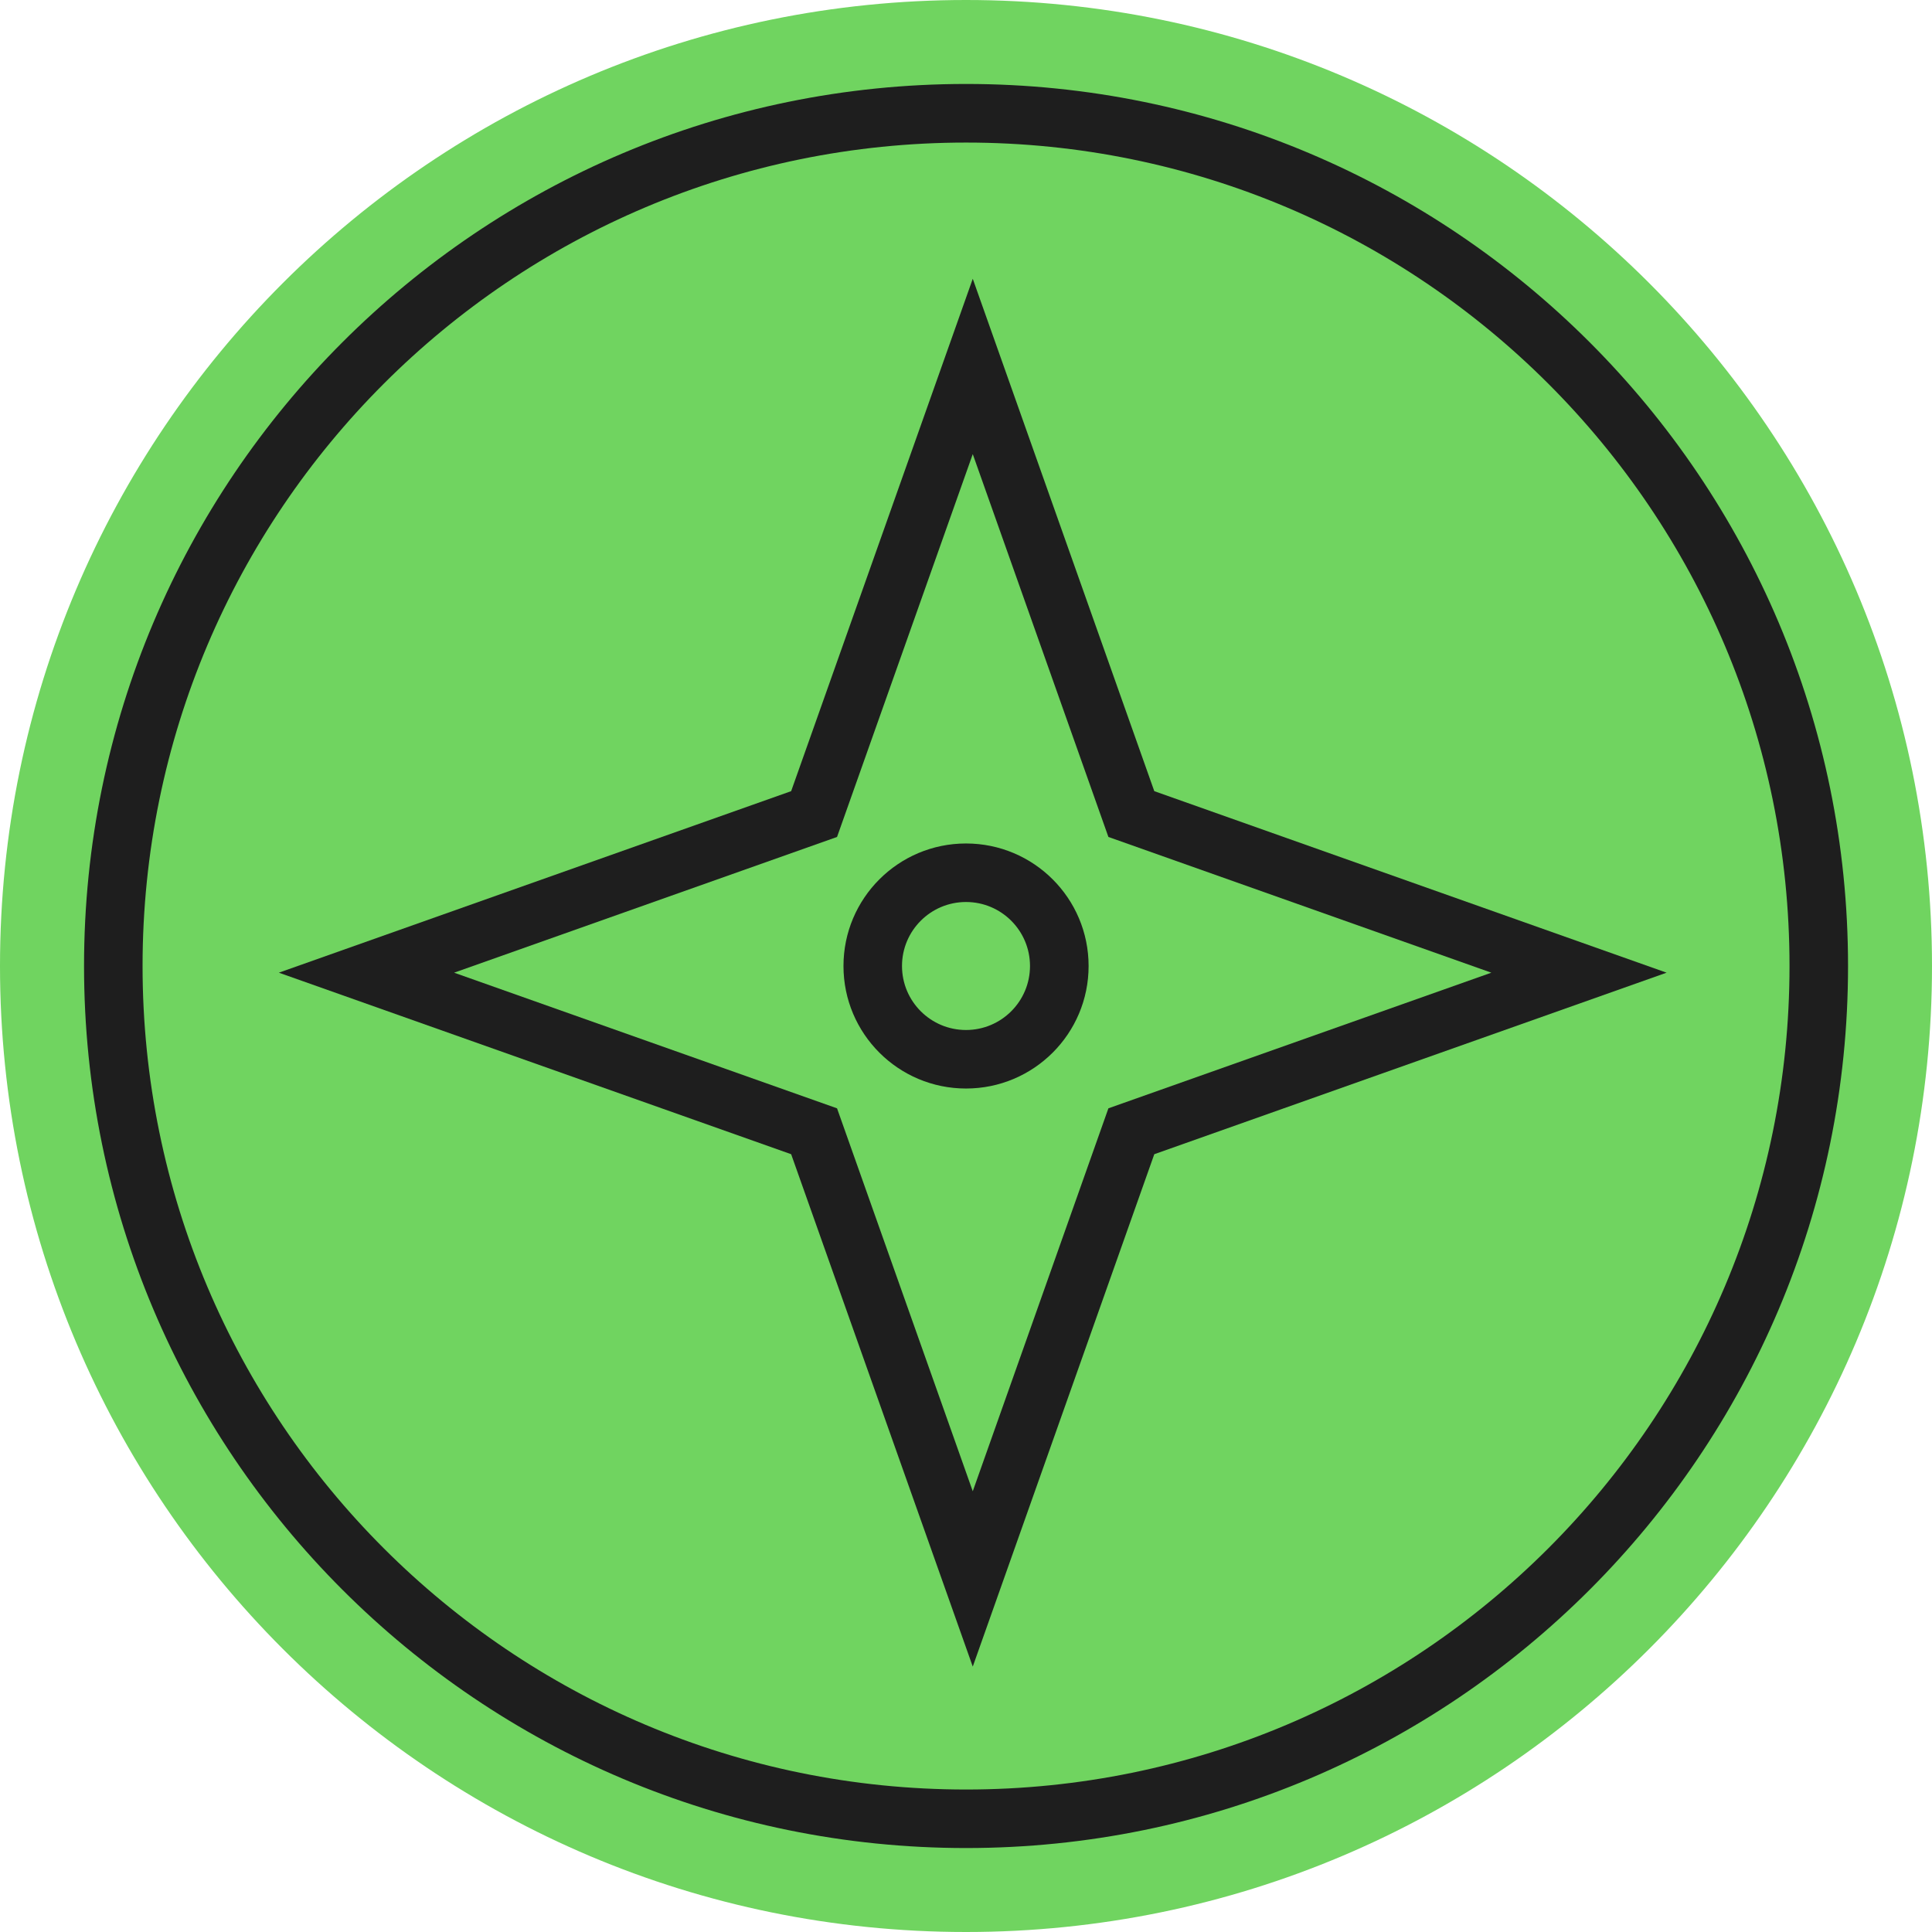 <svg width="24" height="24" viewBox="0 0 24 24" fill="none" xmlns="http://www.w3.org/2000/svg">
<path fill-rule="evenodd" clip-rule="evenodd" d="M12 0C5.373 0 0 5.373 0 12C0 18.627 5.373 24 12 24C18.627 24 24 18.627 24 12C24 5.373 18.627 0 12 0Z" fill="#70D460"/>
<path fill-rule="evenodd" clip-rule="evenodd" d="M12.001 1.771C6.351 1.771 1.771 6.35 1.771 12C1.771 17.65 6.351 22.23 12.001 22.23C17.65 22.23 22.23 17.65 22.23 12C22.23 6.35 17.65 1.771 12.001 1.771ZM1.044 12C1.044 5.949 5.949 1.043 12.001 1.043C18.052 1.043 22.957 5.949 22.957 12C22.957 18.051 18.052 22.957 12.001 22.957C5.949 22.957 1.044 18.051 1.044 12Z" fill="#1E1E1E"/>
<path fill-rule="evenodd" clip-rule="evenodd" d="M12 11.205C11.561 11.205 11.205 11.561 11.205 12C11.205 12.439 11.561 12.795 12 12.795C12.439 12.795 12.795 12.439 12.795 12C12.795 11.561 12.439 11.205 12 11.205ZM10.478 12C10.478 11.159 11.16 10.478 12 10.478C12.841 10.478 13.523 11.159 13.523 12C13.523 12.841 12.841 13.522 12 13.522C11.16 13.522 10.478 12.841 10.478 12Z" fill="#1E1E1E"/>
<path fill-rule="evenodd" clip-rule="evenodd" d="M12.084 3.463L14.339 9.828L20.703 12.083L14.339 14.338L12.084 20.703L9.828 14.338L3.464 12.083L9.828 9.828L12.084 3.463ZM12.084 5.641L10.398 10.397L5.641 12.083L10.398 13.768L12.084 18.525L13.769 13.768L18.526 12.083L13.769 10.397L12.084 5.641Z" fill="#1E1E1E"/>
</svg>
